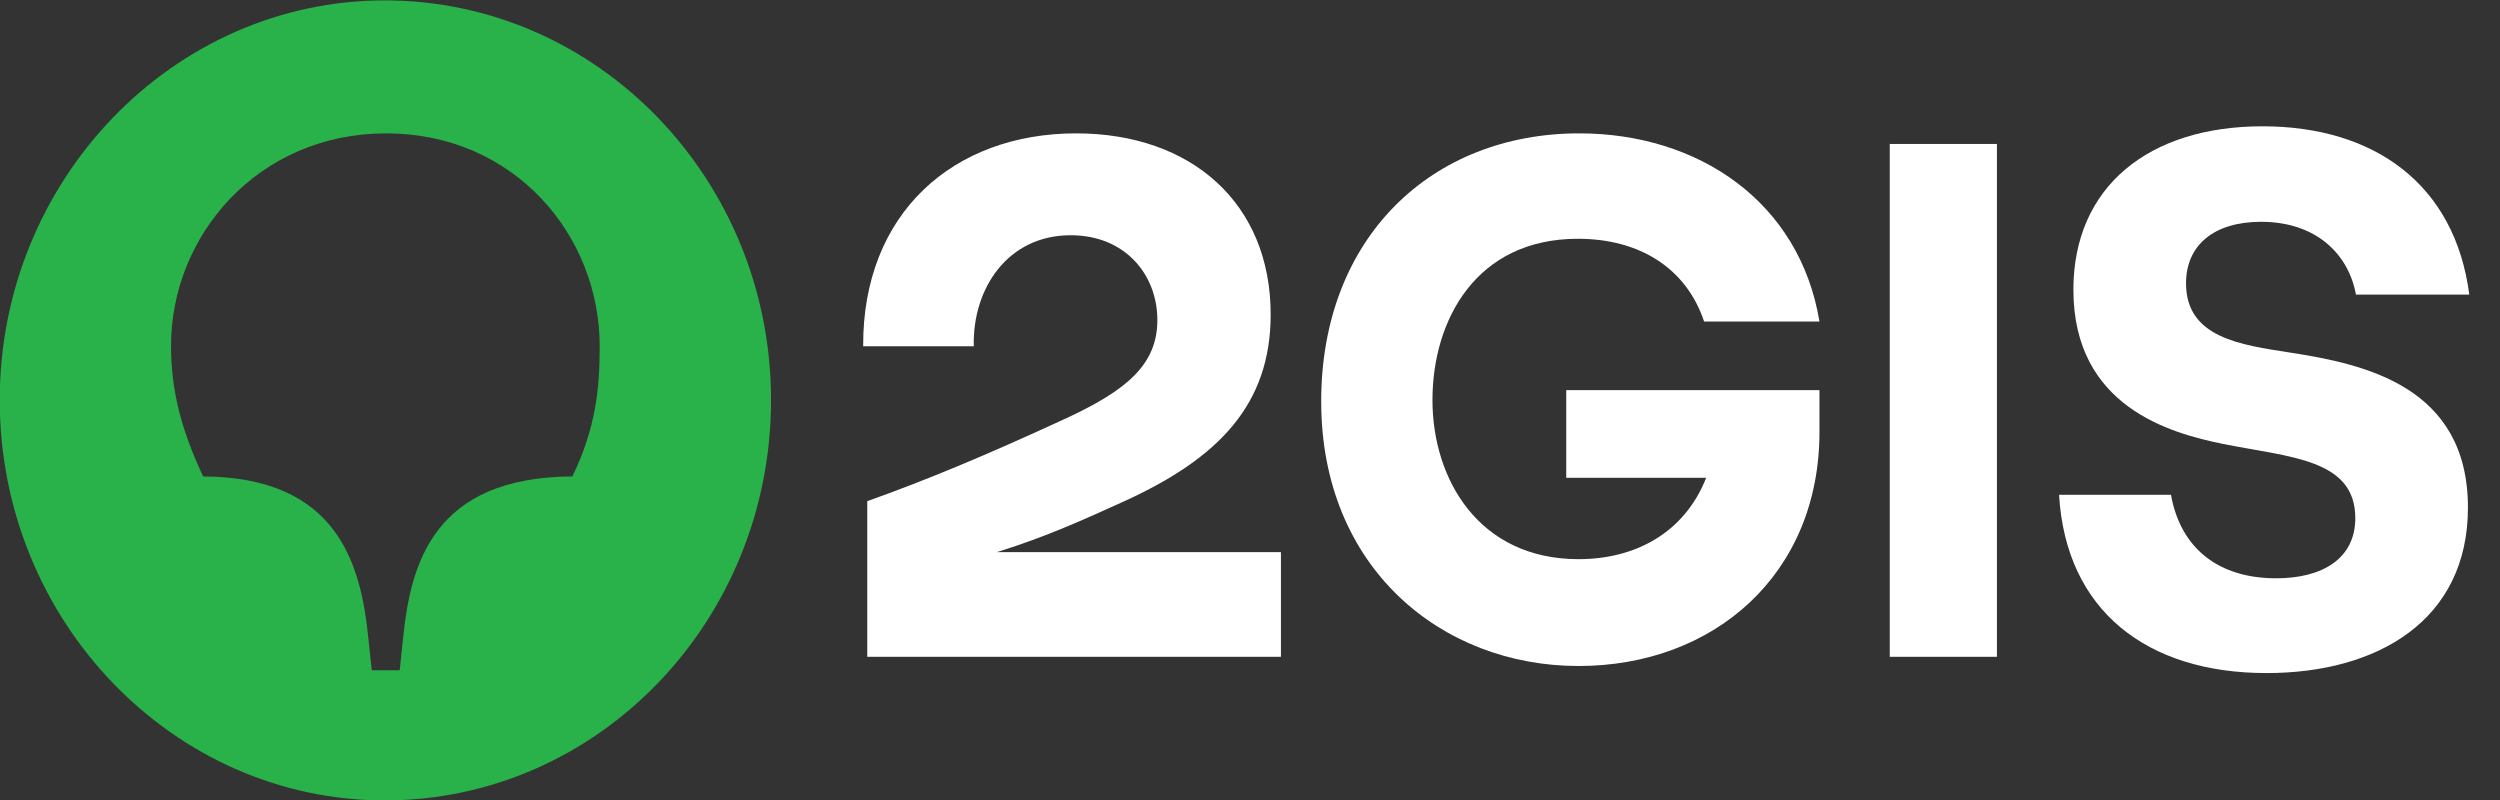 <?xml version="1.0" encoding="UTF-8"?> <svg xmlns="http://www.w3.org/2000/svg" width="75" height="24" viewBox="0 0 75 24" fill="none"><rect x="0" y="0" width="75" height="24" fill="#333333" stroke="none"/> <g clip-path="url(#clip0_13_6443)"> <path d="M70.679 8.839H74.079C73.649 5.529 71.232 3.789 67.874 3.789C64.475 3.789 62.202 5.593 62.202 8.691C62.202 12.213 65.13 12.998 66.686 13.317C68.693 13.72 70.659 13.763 70.659 15.545C70.659 16.755 69.676 17.349 68.284 17.349C66.563 17.349 65.417 16.457 65.13 14.845H61.772C61.977 18.325 64.413 20.192 67.997 20.192C71.314 20.192 74.038 18.622 74.038 15.227C74.038 11.577 70.905 10.919 68.713 10.579C67.219 10.346 65.581 10.134 65.581 8.5C65.581 7.354 66.42 6.654 67.833 6.654C69.471 6.654 70.454 7.609 70.679 8.839Z" fill="white"></path> <path d="M59.908 4.319H56.693V19.704H59.908V4.319Z" fill="white"></path> <path d="M46.987 14.335H51.185C50.53 15.99 49.055 16.775 47.356 16.775C44.366 16.775 42.974 14.378 42.974 12.001C42.974 9.603 44.284 7.163 47.335 7.163C49.199 7.163 50.591 8.054 51.123 9.645L54.584 9.645C53.99 6.059 50.96 4.001 47.376 4.001C42.953 4.001 39.636 7.12 39.636 12.043C39.636 17.03 43.24 19.98 47.356 19.98C51.41 19.98 54.584 17.242 54.584 12.956V11.704H46.987V14.335Z" fill="white"></path> <path d="M32.284 4.001C28.598 4.001 25.875 6.399 25.895 10.388H29.213C29.172 8.648 30.236 7.057 32.12 7.057C33.759 7.057 34.721 8.245 34.721 9.603C34.721 10.961 33.759 11.725 31.977 12.553C29.54 13.677 27.8 14.399 26.018 15.035V19.704H38.428V16.563H29.908C29.908 16.563 29.937 16.554 29.951 16.55C31.4 16.095 32.488 15.6 33.779 15.014C36.544 13.741 38.12 12.149 38.12 9.433C38.12 6.102 35.745 4.001 32.284 4.001Z" fill="white"></path> <path d="M17.172 14.293C12.995 14.314 12.319 16.924 12.094 19.131L11.991 20.107H11.152L11.049 19.131C10.824 16.924 10.128 14.314 6.094 14.293C5.418 12.85 5.131 11.683 5.131 10.367C5.131 7.078 7.732 4.001 11.582 4.001C15.431 4.001 17.991 7.057 17.991 10.389C17.991 11.683 17.868 12.85 17.172 14.293ZM11.541 0.012C5.193 0.012 -0.008 5.402 -0.008 12.001C-0.008 18.622 5.193 24.012 11.541 24.012C17.95 24.012 23.131 18.622 23.131 12.001C23.131 5.402 17.95 0.012 11.541 0.012Z" fill="#29B24A"></path> </g> <defs> <clipPath id="clip0_13_6443"> <rect width="74.087" height="24" fill="white"></rect> </clipPath> </defs> </svg> 
